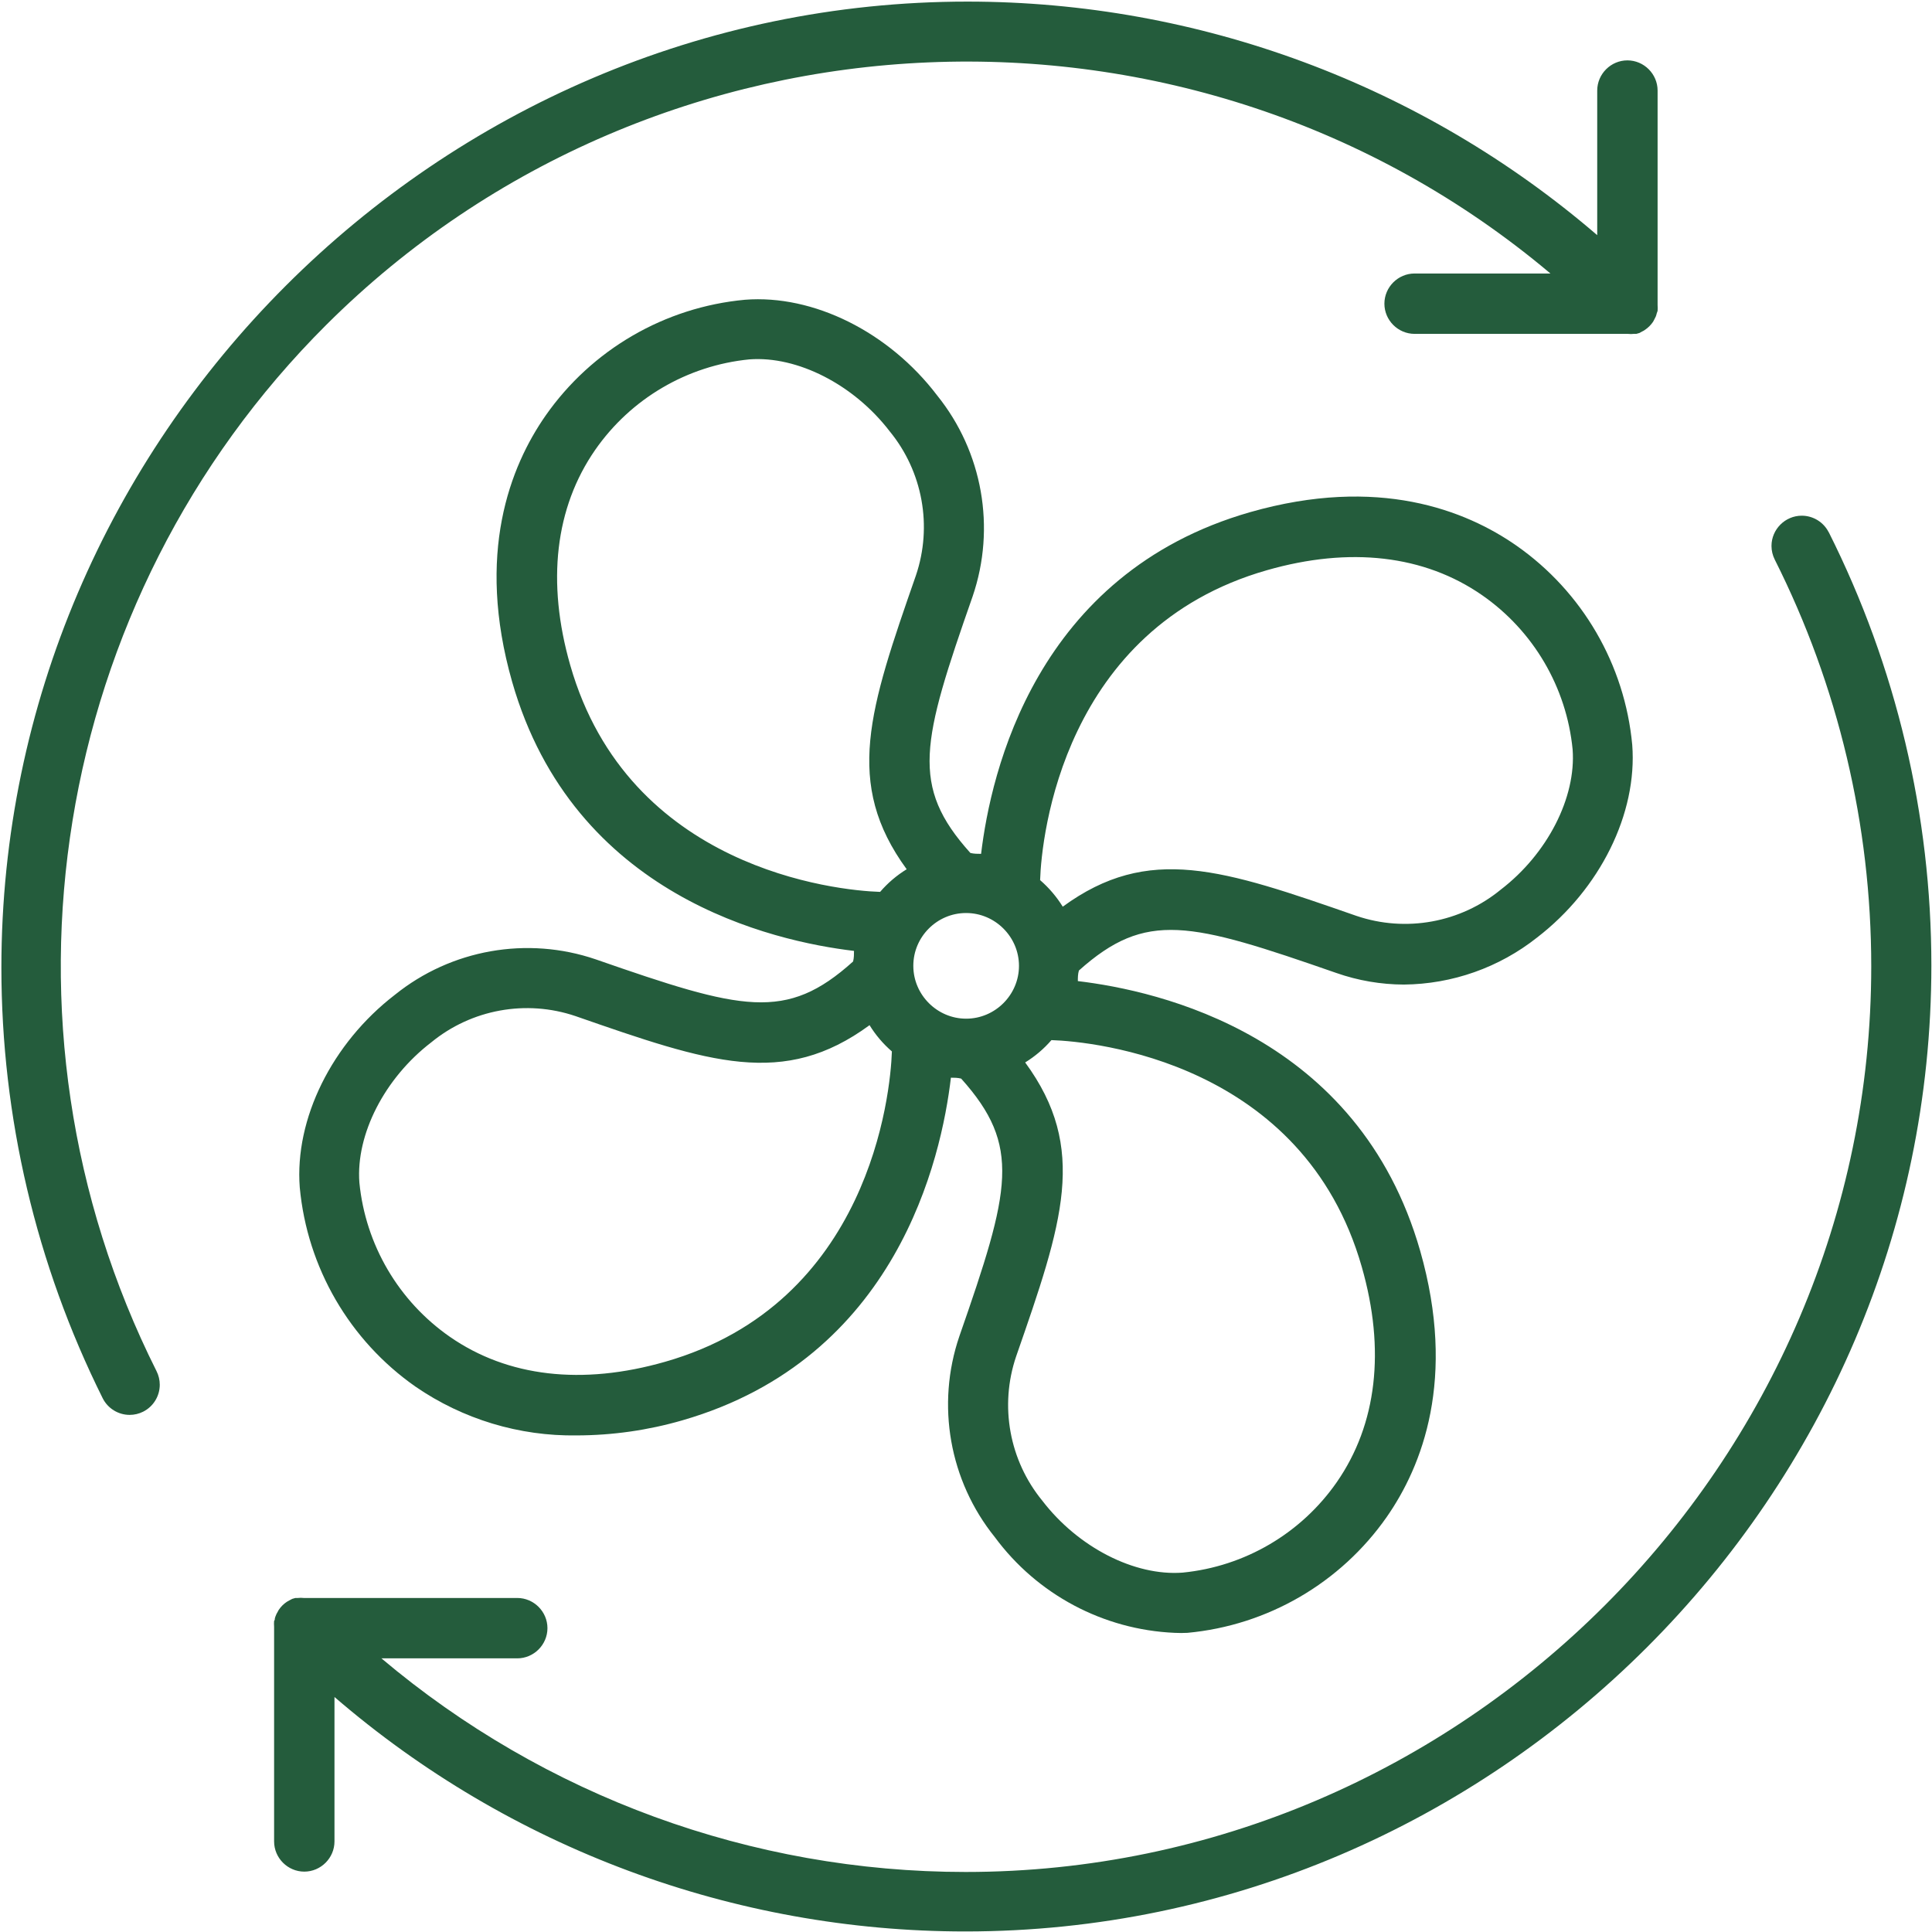 <?xml version="1.0" encoding="UTF-8" standalone="no"?>
<!DOCTYPE svg PUBLIC "-//W3C//DTD SVG 1.1//EN" "http://www.w3.org/Graphics/SVG/1.1/DTD/svg11.dtd">
<svg width="100%" height="100%" viewBox="0 0 128 128" version="1.1" xmlns="http://www.w3.org/2000/svg" xmlns:xlink="http://www.w3.org/1999/xlink" xml:space="preserve" xmlns:serif="http://www.serif.com/" style="fill-rule:evenodd;clip-rule:evenodd;stroke-linejoin:round;stroke-miterlimit:2;">
    <path d="M121.16,35.27C120.82,34.594 120.126,34.166 119.37,34.166C118.271,34.166 117.366,35.071 117.366,36.17C117.366,36.483 117.44,36.791 117.58,37.07C121.785,45.432 123.975,54.663 123.975,64.023C123.975,96.938 96.89,124.023 63.975,124.023C49.81,124.023 36.093,119.007 25.27,109.87L34.27,109.87C35.367,109.87 36.27,108.967 36.27,107.87C36.27,106.773 35.367,105.87 34.27,105.87L20.12,105.87C19.99,105.855 19.86,105.855 19.73,105.87L19.57,105.87L19.36,105.93L19.17,106.03C19.115,106.056 19.061,106.086 19.01,106.12C18.791,106.264 18.604,106.451 18.46,106.67C18.429,106.718 18.403,106.768 18.38,106.82C18.339,106.882 18.305,106.95 18.28,107.02C18.251,107.084 18.227,107.151 18.21,107.22C18.21,107.28 18.21,107.33 18.16,107.39C18.15,107.52 18.15,107.65 18.16,107.78L18.16,122C18.16,123.097 19.063,124 20.16,124C21.257,124 22.16,123.097 22.16,122L22.16,112.43C33.777,122.449 48.618,127.964 63.958,127.964C99.067,127.964 127.958,99.074 127.958,63.964C127.958,53.998 125.63,44.168 121.16,35.26L121.16,35.27Z" style="fill:rgb(36,92,60);fill-rule:nonzero;"/>
    <path d="M21.61,21.53C43.555,-0.352 79.016,-1.843 102.72,18.12L93.72,18.12C92.623,18.12 91.72,19.023 91.72,20.12C91.72,21.217 92.623,22.12 93.72,22.12L107.85,22.12C107.983,22.135 108.117,22.135 108.25,22.12L108.41,22.12L108.62,22.06L108.8,21.96C108.856,21.936 108.91,21.906 108.96,21.87C109.181,21.725 109.371,21.539 109.52,21.32L109.6,21.17L109.7,20.97C109.726,20.905 109.746,20.838 109.76,20.77L109.82,20.6C109.83,20.47 109.83,20.34 109.82,20.21L109.82,6C109.82,4.903 108.917,4 107.82,4C106.723,4 105.82,4.903 105.82,6L105.82,15.58C94.213,5.599 79.401,0.106 64.092,0.106C28.983,0.106 0.092,28.997 0.092,64.106C0.092,74.004 2.388,83.769 6.8,92.63C7.137,93.309 7.832,93.74 8.59,93.74C8.899,93.74 9.204,93.668 9.48,93.53C10.156,93.192 10.585,92.498 10.585,91.742C10.585,91.428 10.511,91.12 10.37,90.84C-1.197,67.791 3.352,39.742 21.61,21.53Z" style="fill:rgb(36,92,60);fill-rule:nonzero;"/>
    <path d="M88.53,64.46C89.97,64.965 91.484,65.225 93.01,65.23C96.218,65.201 99.326,64.103 101.84,62.11C106.01,58.9 108.49,53.89 108.14,49.35C107.648,44.039 104.84,39.207 100.47,36.15C97.1,33.8 91.31,31.51 82.83,33.93C68.61,38 65.64,51.2 65,56.57C64.77,56.57 64.53,56.57 64.29,56.51C60.29,52.07 61.06,49.17 64.44,39.51C65.99,34.969 65.102,29.936 62.09,26.2C58.9,22 53.89,19.5 49.35,19.86C44.039,20.352 39.207,23.16 36.15,27.53C33.8,30.9 31.51,36.69 33.93,45.17C38,59.4 51.22,62.36 56.58,63C56.58,63.23 56.58,63.46 56.52,63.7C52.08,67.7 49.18,66.94 39.47,63.56C34.929,62.01 29.896,62.898 26.16,65.91C21.99,69.12 19.51,74.13 19.86,78.67C20.352,83.981 23.16,88.813 27.53,91.87C30.668,94.028 34.402,95.157 38.21,95.1C40.579,95.095 42.935,94.759 45.21,94.1C59.42,90 62.37,76.75 63,71.4C63.22,71.4 63.45,71.4 63.68,71.46C67.68,75.92 66.95,78.81 63.56,88.53C62.01,93.071 62.898,98.104 65.91,101.84C68.717,105.642 73.099,107.975 77.82,108.18C78.103,108.195 78.387,108.195 78.67,108.18C83.981,107.688 88.813,104.88 91.87,100.51C94.22,97.14 96.51,91.35 94.09,82.87C90,68.59 76.78,65.64 71.41,65C71.41,64.77 71.41,64.54 71.48,64.3C75.93,60.32 78.82,61.08 88.53,64.46ZM83.93,37.78C89.44,36.2 94.37,36.78 98.19,39.43C101.59,41.791 103.786,45.531 104.19,49.65C104.43,52.84 102.52,56.57 99.43,58.94C96.761,61.131 93.14,61.79 89.87,60.68C81,57.59 76.1,55.91 70.41,60.07C70.002,59.411 69.496,58.818 68.91,58.31C69,55.41 70.44,41.64 83.93,37.78ZM64,60.49L64.01,60.49C65.93,60.49 67.51,62.07 67.51,63.99C67.51,65.91 65.93,67.49 64.01,67.49C62.094,67.49 60.515,65.916 60.51,64C60.51,63.993 60.51,63.987 60.51,63.98C60.51,62.065 62.085,60.49 64,60.49ZM37.78,44.07C36.2,38.56 36.78,33.63 39.43,29.81C41.791,26.41 45.531,24.214 49.65,23.81C52.83,23.57 56.57,25.48 58.94,28.57C61.131,31.239 61.79,34.86 60.68,38.13C57.59,47 55.91,51.9 60.07,57.59C59.409,57.995 58.815,58.501 58.31,59.09C55.4,59 41.64,57.56 37.78,44.07ZM44.07,90.22C38.56,91.8 33.63,91.22 29.81,88.57C26.41,86.209 24.214,82.469 23.81,78.35C23.57,75.16 25.48,71.43 28.57,69.06C31.239,66.869 34.86,66.21 38.13,67.32C47.01,70.41 51.91,72.1 57.61,67.92C58.011,68.572 58.51,69.159 59.09,69.66C59,72.5 57.6,86.35 44.07,90.22ZM90.22,83.93C91.8,89.44 91.22,94.37 88.57,98.19C86.209,101.59 82.469,103.786 78.35,104.19C75.17,104.43 71.43,102.52 69.06,99.43C66.869,96.761 66.21,93.14 67.32,89.87C70.41,80.99 72.1,76.09 67.92,70.39C68.572,69.989 69.159,69.49 69.66,68.91C72.49,69 86.35,70.38 90.22,83.93Z" style="fill:rgb(36,92,60);fill-rule:nonzero;"/>
</svg>
